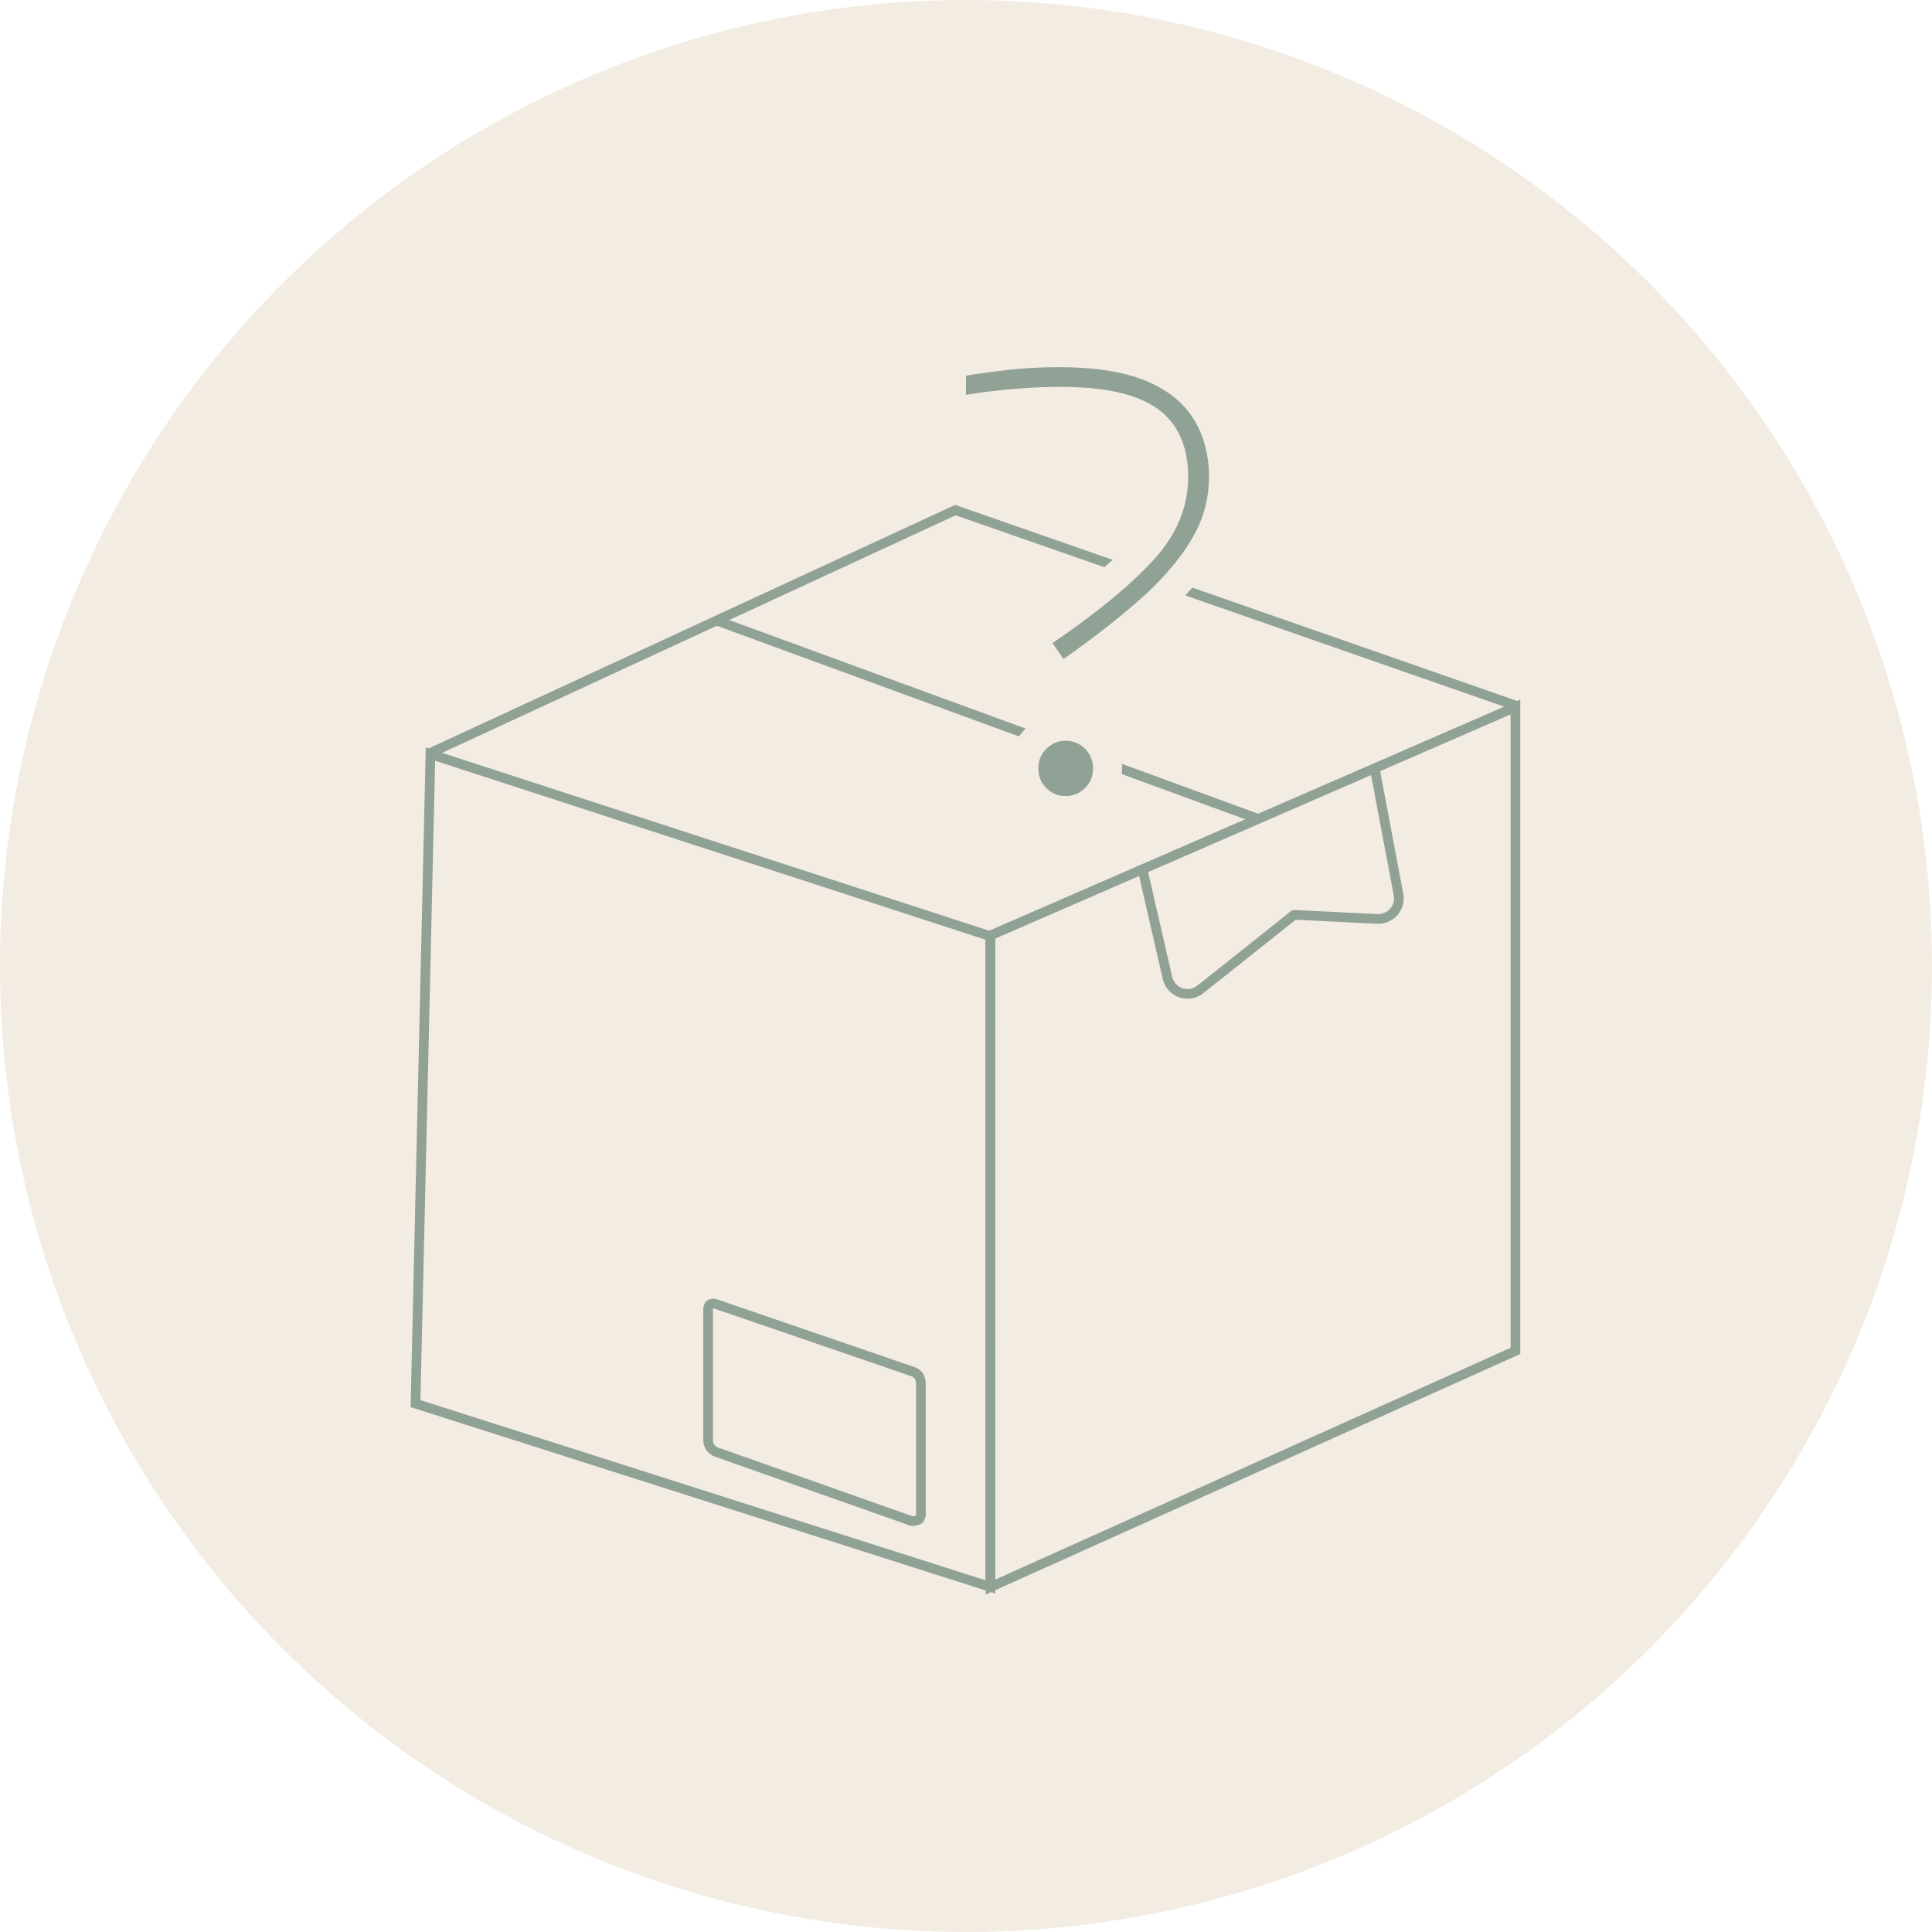 <svg viewBox="0 0 400 400" height="400" width="400" xmlns:xlink="http://www.w3.org/1999/xlink" xmlns="http://www.w3.org/2000/svg">
  <rect x="0" y="0" width="400" height="400" fill="#333333" stroke="none"/>
  <defs>
    <clipPath id="clip-path">
      <rect fill="none" transform="translate(0 0)" height="48.616" width="54.869" data-name="Rechteck 4" id="Rechteck_4"></rect>
    </clipPath>
    <clipPath id="clip-ICON_wo_ist_meine_Bestellung">
      <rect height="400" width="400"></rect>
    </clipPath>
  </defs>
  <g clip-path="url(#clip-ICON_wo_ist_meine_Bestellung)" data-name="ICON – wo ist meine Bestellung" id="ICON_wo_ist_meine_Bestellung">
    <rect fill="#fff" height="400" width="400"></rect>
    <circle fill="#f3ece2" r="200" cy="200" cx="200" data-name="Ellipse 1" id="Ellipse_1"></circle>
    <g transform="translate(-932.249 -342.849)" data-name="Gruppe 8" id="Gruppe_8">
      <path stroke-width="2" stroke="#90a196" fill="none" transform="translate(-317.868 -2.279)" d="M1339.239,501.267l-3.092,134.466,119.015,37.945-.035-134.731Z" data-name="Pfad 17" id="Pfad_17"></path>
      <path stroke-width="2" stroke="#90a196" fill="none" transform="translate(-320.812 -7.279)" d="M1458.132,543.786l108.68-47.274v133.3l-108.68,48.895Z" data-name="Pfad 18" id="Pfad_18"></path>
      <path stroke-width="2" stroke="#90a196" fill="none" d="M1021.3,498.761l108.751-50.3,116.164,40.519" data-name="Pfad 19" id="Pfad_19"></path>
      <path stroke-width="2" stroke="#90a196" fill="none" d="M1080.576,471.312l112.118,41.064" data-name="Pfad 20" id="Pfad_20"></path>
      <g transform="translate(1168 501)" data-name="Gruppe 7" id="Gruppe_7">
        <g clip-path="url(#clip-path)" data-name="Gruppe 6" id="Gruppe_6">
          <path stroke-width="2" stroke-linejoin="round" stroke="#90a196" fill="none" d="M.975,22.6,5.961,44.313A4.252,4.252,0,0,0,8.71,47.381a4.054,4.054,0,0,0,1.406.234,4.231,4.231,0,0,0,2.642-.916L32.19,31.251l17.195.852a4.321,4.321,0,0,0,3.43-1.449,4.22,4.22,0,0,0,.98-3.58L48.724.185" data-name="Pfad 21" id="Pfad_21"></path>
        </g>
      </g>
      <path stroke-width="2" stroke="#90a196" fill="none" d="M1122.529,657.415a2.579,2.579,0,0,1-1.581.332l-40.477-14.3a3.309,3.309,0,0,1-1.136-.9,3.161,3.161,0,0,1-.478-1.348V614.384a2.306,2.306,0,0,1,.292-1.377c.366-.4,1.174-.223,1.174-.223l40.958,14.059a2.786,2.786,0,0,1,1.2.879,3.19,3.19,0,0,1,.424,1.493v26.8A1.862,1.862,0,0,1,1122.529,657.415Z" data-name="Pfad 22" id="Pfad_22"></path>
    </g>
    <g fill="#90a196" transform="translate(195.089 61.818)" data-name="Pfad 16" id="Pfad_16">
      <path stroke="none" d="M 25.485 105.992 C 23.173 105.992 21.077 105.118 19.422 103.466 C 17.767 101.812 16.891 99.672 16.891 97.277 C 16.891 95.625 17.293 94.12 18.084 92.802 C 18.848 91.532 19.879 90.501 21.15 89.74 C 22.467 88.951 23.926 88.551 25.489 88.551 C 27.883 88.551 30.023 89.424 31.678 91.075 C 33.334 92.728 34.209 94.869 34.209 97.265 C 34.209 98.916 33.808 100.42 33.017 101.738 C 32.253 103.01 31.222 104.041 29.95 104.803 C 28.634 105.592 27.131 105.992 25.485 105.992 Z M 24.352 78.799 L 22.636 76.319 L 20.356 73.023 L 18.635 70.535 L 21.138 68.835 C 29.888 62.892 36.704 57.306 41.398 52.233 C 43.585 49.869 45.24 47.379 46.316 44.83 C 47.371 42.331 47.907 39.687 47.907 36.97 C 47.907 31.571 46.253 27.746 42.852 25.276 C 39.2 22.623 33.019 21.279 24.481 21.279 C 22.105 21.279 19.695 21.361 17.318 21.524 C 14.923 21.688 12.666 21.897 10.608 22.144 C 8.554 22.39 6.811 22.639 5.429 22.881 L 1.911 23.499 L 1.911 19.926 L 1.911 15.975 L 1.911 13.472 L 4.374 13.023 C 6.29 12.675 9.088 12.281 12.691 11.854 C 16.349 11.42 20.182 11.2 24.083 11.2 C 27.946 11.2 31.494 11.447 34.629 11.935 C 37.844 12.435 40.729 13.205 43.204 14.223 C 48.314 16.325 52.146 19.402 54.594 23.368 C 57 27.266 58.22 31.839 58.22 36.96 C 58.22 42.163 56.789 47.141 53.968 51.757 C 51.282 56.151 47.517 60.493 42.78 64.66 C 38.185 68.701 32.817 72.876 26.823 77.07 L 24.352 78.799 Z"></path>
      <path fill="#f3ece2" stroke="none" d="M 25.485 102.992 C 26.586 102.992 27.56 102.738 28.408 102.229 C 29.257 101.721 29.935 101.043 30.445 100.194 C 30.954 99.345 31.209 98.369 31.209 97.265 C 31.209 95.653 30.659 94.297 29.558 93.199 C 28.458 92.1 27.101 91.551 25.489 91.551 C 24.472 91.551 23.54 91.805 22.692 92.313 C 21.844 92.821 21.165 93.499 20.656 94.347 C 20.146 95.196 19.891 96.172 19.891 97.277 C 19.891 98.889 20.442 100.244 21.542 101.343 C 22.643 102.442 23.957 102.992 25.485 102.992 M 25.103 74.612 C 31.034 70.462 36.266 66.394 40.798 62.407 C 45.331 58.421 48.868 54.349 51.408 50.192 C 53.949 46.035 55.22 41.625 55.22 36.96 C 55.22 32.382 54.16 28.377 52.041 24.944 C 49.923 21.512 46.596 18.863 42.063 16.998 C 37.529 15.133 31.536 14.2 24.083 14.2 C 20.282 14.2 16.602 14.411 13.044 14.833 C 9.486 15.255 6.775 15.636 4.911 15.975 L 4.911 19.926 C 6.352 19.673 8.132 19.42 10.25 19.165 C 12.369 18.911 14.656 18.699 17.113 18.531 C 19.569 18.363 22.026 18.279 24.481 18.279 C 33.709 18.279 40.42 19.802 44.615 22.848 C 48.809 25.895 50.907 30.602 50.907 36.97 C 50.907 43.239 48.471 49.006 43.6 54.271 C 38.729 59.535 31.803 65.217 22.823 71.317 L 25.103 74.612 M 25.485 108.992 C 22.361 108.992 19.531 107.815 17.302 105.588 C 15.071 103.36 13.891 100.486 13.891 97.277 C 13.891 95.073 14.437 93.048 15.512 91.258 C 16.532 89.56 17.91 88.184 19.608 87.166 C 21.397 86.094 23.375 85.551 25.489 85.551 C 28.695 85.551 31.568 86.727 33.797 88.952 C 36.029 91.18 37.209 94.055 37.209 97.265 C 37.209 99.467 36.664 101.492 35.589 103.282 C 34.569 104.981 33.191 106.358 31.492 107.376 C 29.704 108.448 27.682 108.992 25.485 108.992 Z M 23.601 82.987 L 14.446 69.754 L 19.452 66.353 C 28.014 60.538 34.657 55.102 39.196 50.196 C 43.039 46.043 44.907 41.717 44.907 36.97 C 44.907 31.149 42.728 28.893 41.089 27.703 C 38.938 26.141 34.311 24.279 24.481 24.279 C 22.162 24.279 19.843 24.358 17.523 24.517 C 15.175 24.678 12.99 24.879 10.966 25.122 C 8.976 25.361 7.303 25.598 5.948 25.836 L -1.089 27.072 L -1.089 10.968 L 3.837 10.072 C 5.785 9.717 8.619 9.316 12.337 8.875 C 16.112 8.427 20.064 8.2 24.083 8.2 C 32.403 8.2 39.031 9.263 44.345 11.449 C 50.052 13.797 54.36 17.277 57.147 21.793 C 59.849 26.171 61.22 31.274 61.22 36.96 C 61.22 42.723 59.641 48.228 56.528 53.321 C 53.684 57.973 49.725 62.546 44.761 66.912 C 40.084 71.026 34.627 75.271 28.543 79.528 L 23.601 82.987 Z"></path>
    </g>
  </g>
</svg>
